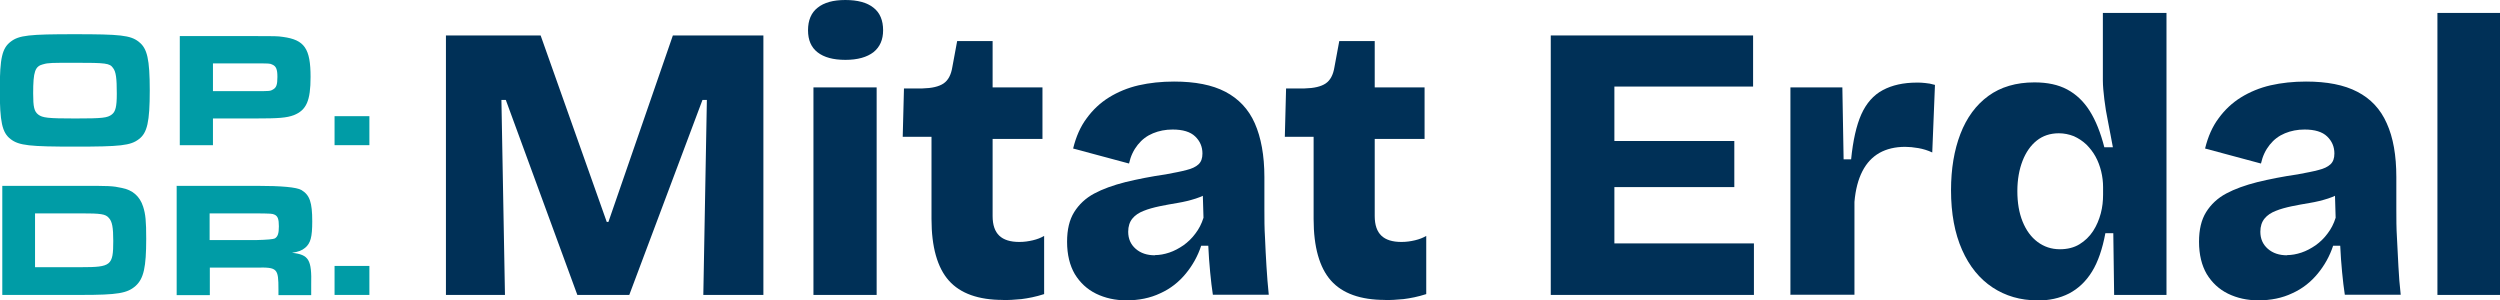 <?xml version="1.0" encoding="UTF-8"?> <svg xmlns="http://www.w3.org/2000/svg" id="katman_2" data-name="katman 2" viewBox="0 0 119.86 14.4"><defs><style> .cls-1 { fill: #003057; } .cls-2 { fill: #009ca6; } </style></defs><g id="katman_1" data-name="katman 1"><g><g><path class="cls-2" d="M6.66,2.01c.4.31.52.83.52,2.33s-.12,2.03-.52,2.33c-.4.31-.89.36-3.06.36s-2.69-.05-3.09-.36c-.41-.31-.52-.83-.52-2.37s.12-1.99.52-2.3c.4-.31.89-.36,3.07-.36s2.67.05,3.07.36ZM2.07,3.08c-.39.1-.48.34-.48,1.4,0,.65.05.86.24,1.01.21.16.46.19,1.78.19s1.54-.03,1.75-.19c.18-.14.24-.37.24-1,0-.75-.04-1.05-.18-1.23-.16-.23-.34-.25-1.82-.25-1.08,0-1.3,0-1.52.07Z"></path><path class="cls-2" d="M8.63,1.73h3.58c.94,0,1.1,0,1.36.04,1.03.14,1.32.56,1.32,1.92,0,1.14-.2,1.59-.8,1.83-.35.13-.71.16-1.87.16h-2.01v1.28h-1.59V1.73ZM12.21,4.37c.72,0,.75,0,.88-.08.16-.09.21-.23.21-.6s-.06-.52-.26-.6c-.11-.05-.13-.05-.84-.05h-1.99v1.33h1.99Z"></path><path class="cls-2" d="M17.71,5.57v1.39h-1.67v-1.39h1.67Z"></path><path class="cls-2" d="M.11,8.91h3.77c1.33,0,1.51,0,1.96.1.52.1.86.4,1.02.89.12.37.15.7.15,1.55,0,1.36-.12,1.9-.5,2.25-.4.36-.86.44-2.62.44H.11v-5.22ZM3.89,12.81c1.44,0,1.54-.08,1.54-1.26,0-.64-.05-.93-.21-1.1-.16-.19-.38-.22-1.35-.22H1.68v2.58h2.22Z"></path><path class="cls-2" d="M8.46,8.91h3.85q1.8,0,2.14.2c.4.24.52.59.52,1.5,0,.76-.08,1.05-.34,1.27-.16.13-.31.19-.63.24.81.09.95.33.92,1.54v.49h-1.57v-.27c0-1.01-.05-1.07-1.04-1.05h-2.25v1.32h-1.59v-5.22ZM12.29,11.51q.78-.02.89-.08c.14-.09.19-.24.19-.58s-.05-.49-.21-.56c-.12-.05-.13-.05-.87-.06h-2.24v1.28h2.24Z"></path><path class="cls-2" d="M17.71,12.75v1.39h-1.67v-1.39h1.67Z"></path></g><g><path class="cls-1" d="M21.38,14.14V1.7h4.54l3.17,8.94h.08l3.09-8.94h4.34v12.44h-2.88l.17-9.35h-.21l-3.51,9.35h-2.49l-3.43-9.35h-.21l.17,9.35h-2.83Z"></path><path class="cls-1" d="M40.53,2.87c-.58,0-1.02-.12-1.33-.36s-.46-.59-.46-1.06.15-.84.46-1.08c.31-.25.75-.37,1.33-.37s1.04.12,1.35.37c.31.24.46.61.46,1.08,0,.45-.15.8-.46,1.05-.31.24-.76.37-1.35.37ZM39,14.14V4.19h3.03v9.95h-3.03Z"></path><path class="cls-1" d="M48.09,14.38c-1.18,0-2.05-.31-2.6-.93s-.83-1.61-.83-2.95v-3.94h-1.38l.06-2.32h.89c.45-.01.79-.09,1.01-.24.22-.15.36-.41.42-.79l.23-1.24h1.7v2.22h2.39v2.47h-2.39v3.7c0,.43.11.74.32.94.21.2.53.3.96.3.23,0,.44-.03.65-.08.21-.05.39-.12.54-.21v2.79c-.4.13-.77.2-1.09.24-.33.03-.62.05-.87.05Z"></path><path class="cls-1" d="M54.01,14.4c-.54,0-1.03-.11-1.46-.32-.43-.21-.77-.53-1.02-.94-.24-.41-.37-.93-.37-1.55,0-.58.11-1.05.34-1.42.23-.37.55-.67.96-.89s.91-.4,1.5-.55c.58-.14,1.23-.27,1.93-.37.42-.08.75-.14,1-.21.25-.06.44-.15.57-.27s.19-.29.19-.52c0-.33-.12-.6-.35-.82-.23-.22-.59-.33-1.08-.33-.34,0-.65.06-.94.18-.29.12-.53.3-.73.55-.2.25-.34.54-.42.9l-2.68-.72c.14-.57.35-1.05.65-1.45.29-.4.65-.74,1.07-1,.42-.26.9-.46,1.42-.58.53-.12,1.09-.18,1.7-.18,1.01,0,1.83.16,2.46.49.63.33,1.11.83,1.41,1.51s.46,1.54.46,2.58v1.56c0,.44,0,.89.03,1.35.02.46.04.91.07,1.37s.06.9.11,1.36h-2.68c-.05-.31-.09-.68-.13-1.08-.04-.41-.07-.83-.09-1.27h-.34c-.16.49-.41.94-.74,1.34-.33.4-.73.72-1.22.94-.48.23-1.03.34-1.63.34ZM55.38,12.23c.21,0,.44-.04.68-.12s.46-.2.68-.35c.21-.15.41-.34.57-.56.17-.22.3-.47.39-.76l-.04-1.36.41.08c-.21.15-.46.27-.74.36-.28.09-.57.16-.87.21-.3.05-.58.1-.87.16-.28.06-.54.13-.76.22-.23.09-.41.21-.54.37-.13.16-.2.37-.2.63,0,.34.12.61.36.82.24.21.55.31.92.31Z"></path><path class="cls-1" d="M66.41,14.38c-1.18,0-2.05-.31-2.6-.93s-.83-1.61-.83-2.95v-3.94h-1.38l.06-2.32h.89c.45-.01.79-.09,1.01-.24.22-.15.36-.41.42-.79l.23-1.24h1.7v2.22h2.39v2.47h-2.39v3.7c0,.43.11.74.32.94.21.2.53.3.96.3.23,0,.44-.03.65-.08.21-.05.39-.12.54-.21v2.79c-.4.13-.77.2-1.09.24-.33.03-.62.05-.87.05Z"></path><path class="cls-1" d="M74.35,14.14V1.7h3.05v12.44h-3.05ZM76.55,4.15V1.7h7.5v2.45h-7.5ZM76.55,8.97v-2.21h6.6v2.21h-6.6ZM76.55,14.14v-2.47h7.54v2.47h-7.54Z"></path><path class="cls-1" d="M85.84,14.14V4.19h2.49l.06,3.45h.36c.09-.9.25-1.62.49-2.16.24-.53.58-.92,1.03-1.16.45-.24.99-.36,1.63-.36.12,0,.26,0,.4.02.14.01.3.04.47.09l-.13,3.24c-.21-.1-.44-.17-.67-.21-.23-.04-.44-.06-.63-.06-.48,0-.89.1-1.23.29-.35.2-.62.49-.82.88-.2.39-.33.88-.38,1.47v4.45h-3.05Z"></path><path class="cls-1" d="M97.67,14.4c-.8,0-1.52-.21-2.14-.62s-1.11-1.01-1.46-1.8c-.35-.79-.53-1.74-.53-2.86,0-1.02.15-1.92.45-2.7.3-.78.75-1.39,1.34-1.82s1.33-.65,2.21-.65c.62,0,1.14.11,1.57.34.43.23.79.57,1.08,1.03.29.46.52,1.04.7,1.74h.41c-.08-.41-.15-.82-.23-1.21-.08-.39-.14-.75-.18-1.09-.04-.34-.07-.64-.07-.9V.62h3.05v13.52h-2.51l-.04-2.96h-.38c-.14.75-.35,1.37-.64,1.84s-.66.82-1.1,1.05c-.45.23-.96.34-1.56.34ZM98.76,11.95c.36,0,.68-.08.94-.24.26-.16.48-.37.65-.63.17-.26.29-.55.37-.85s.11-.6.11-.9v-.36c0-.25-.03-.5-.09-.75-.06-.25-.15-.49-.27-.71-.12-.22-.27-.41-.44-.58-.18-.17-.38-.3-.6-.4-.23-.09-.47-.14-.72-.14-.42,0-.77.12-1.06.35s-.52.56-.68.97-.25.9-.25,1.45.08,1.04.25,1.46c.17.42.41.75.72.98.31.23.66.35,1.07.35Z"></path><path class="cls-1" d="M108.28,14.4c-.54,0-1.03-.11-1.46-.32-.43-.21-.77-.53-1.02-.94-.24-.41-.37-.93-.37-1.55,0-.58.11-1.05.34-1.42.23-.37.55-.67.96-.89s.91-.4,1.5-.55c.58-.14,1.23-.27,1.93-.37.42-.08.75-.14,1-.21.25-.06.44-.15.57-.27s.19-.29.19-.52c0-.33-.12-.6-.35-.82-.23-.22-.59-.33-1.08-.33-.34,0-.65.06-.94.18-.29.12-.53.3-.73.55-.2.25-.34.54-.42.9l-2.68-.72c.14-.57.35-1.05.65-1.45.29-.4.65-.74,1.07-1,.42-.26.9-.46,1.42-.58.53-.12,1.09-.18,1.7-.18,1.01,0,1.83.16,2.46.49.64.33,1.11.83,1.41,1.51.31.68.46,1.54.46,2.58v1.56c0,.44,0,.89.03,1.35s.04.91.07,1.37c.02.45.06.9.11,1.36h-2.68c-.05-.31-.09-.68-.13-1.08-.04-.41-.07-.83-.09-1.27h-.34c-.16.49-.41.94-.74,1.34-.33.4-.73.72-1.22.94-.48.23-1.03.34-1.63.34ZM109.66,12.23c.21,0,.44-.04.68-.12s.46-.2.68-.35c.21-.15.41-.34.57-.56.17-.22.3-.47.39-.76l-.04-1.36.41.08c-.21.15-.46.27-.74.36-.28.09-.57.16-.87.21-.3.05-.58.1-.87.16-.28.06-.54.13-.76.22-.23.09-.41.21-.54.37-.13.16-.2.37-.2.63,0,.34.12.61.36.82.24.21.55.31.92.31Z"></path><path class="cls-1" d="M116.86,14.14V.62h3v13.52h-3Z"></path></g></g></g></svg> 